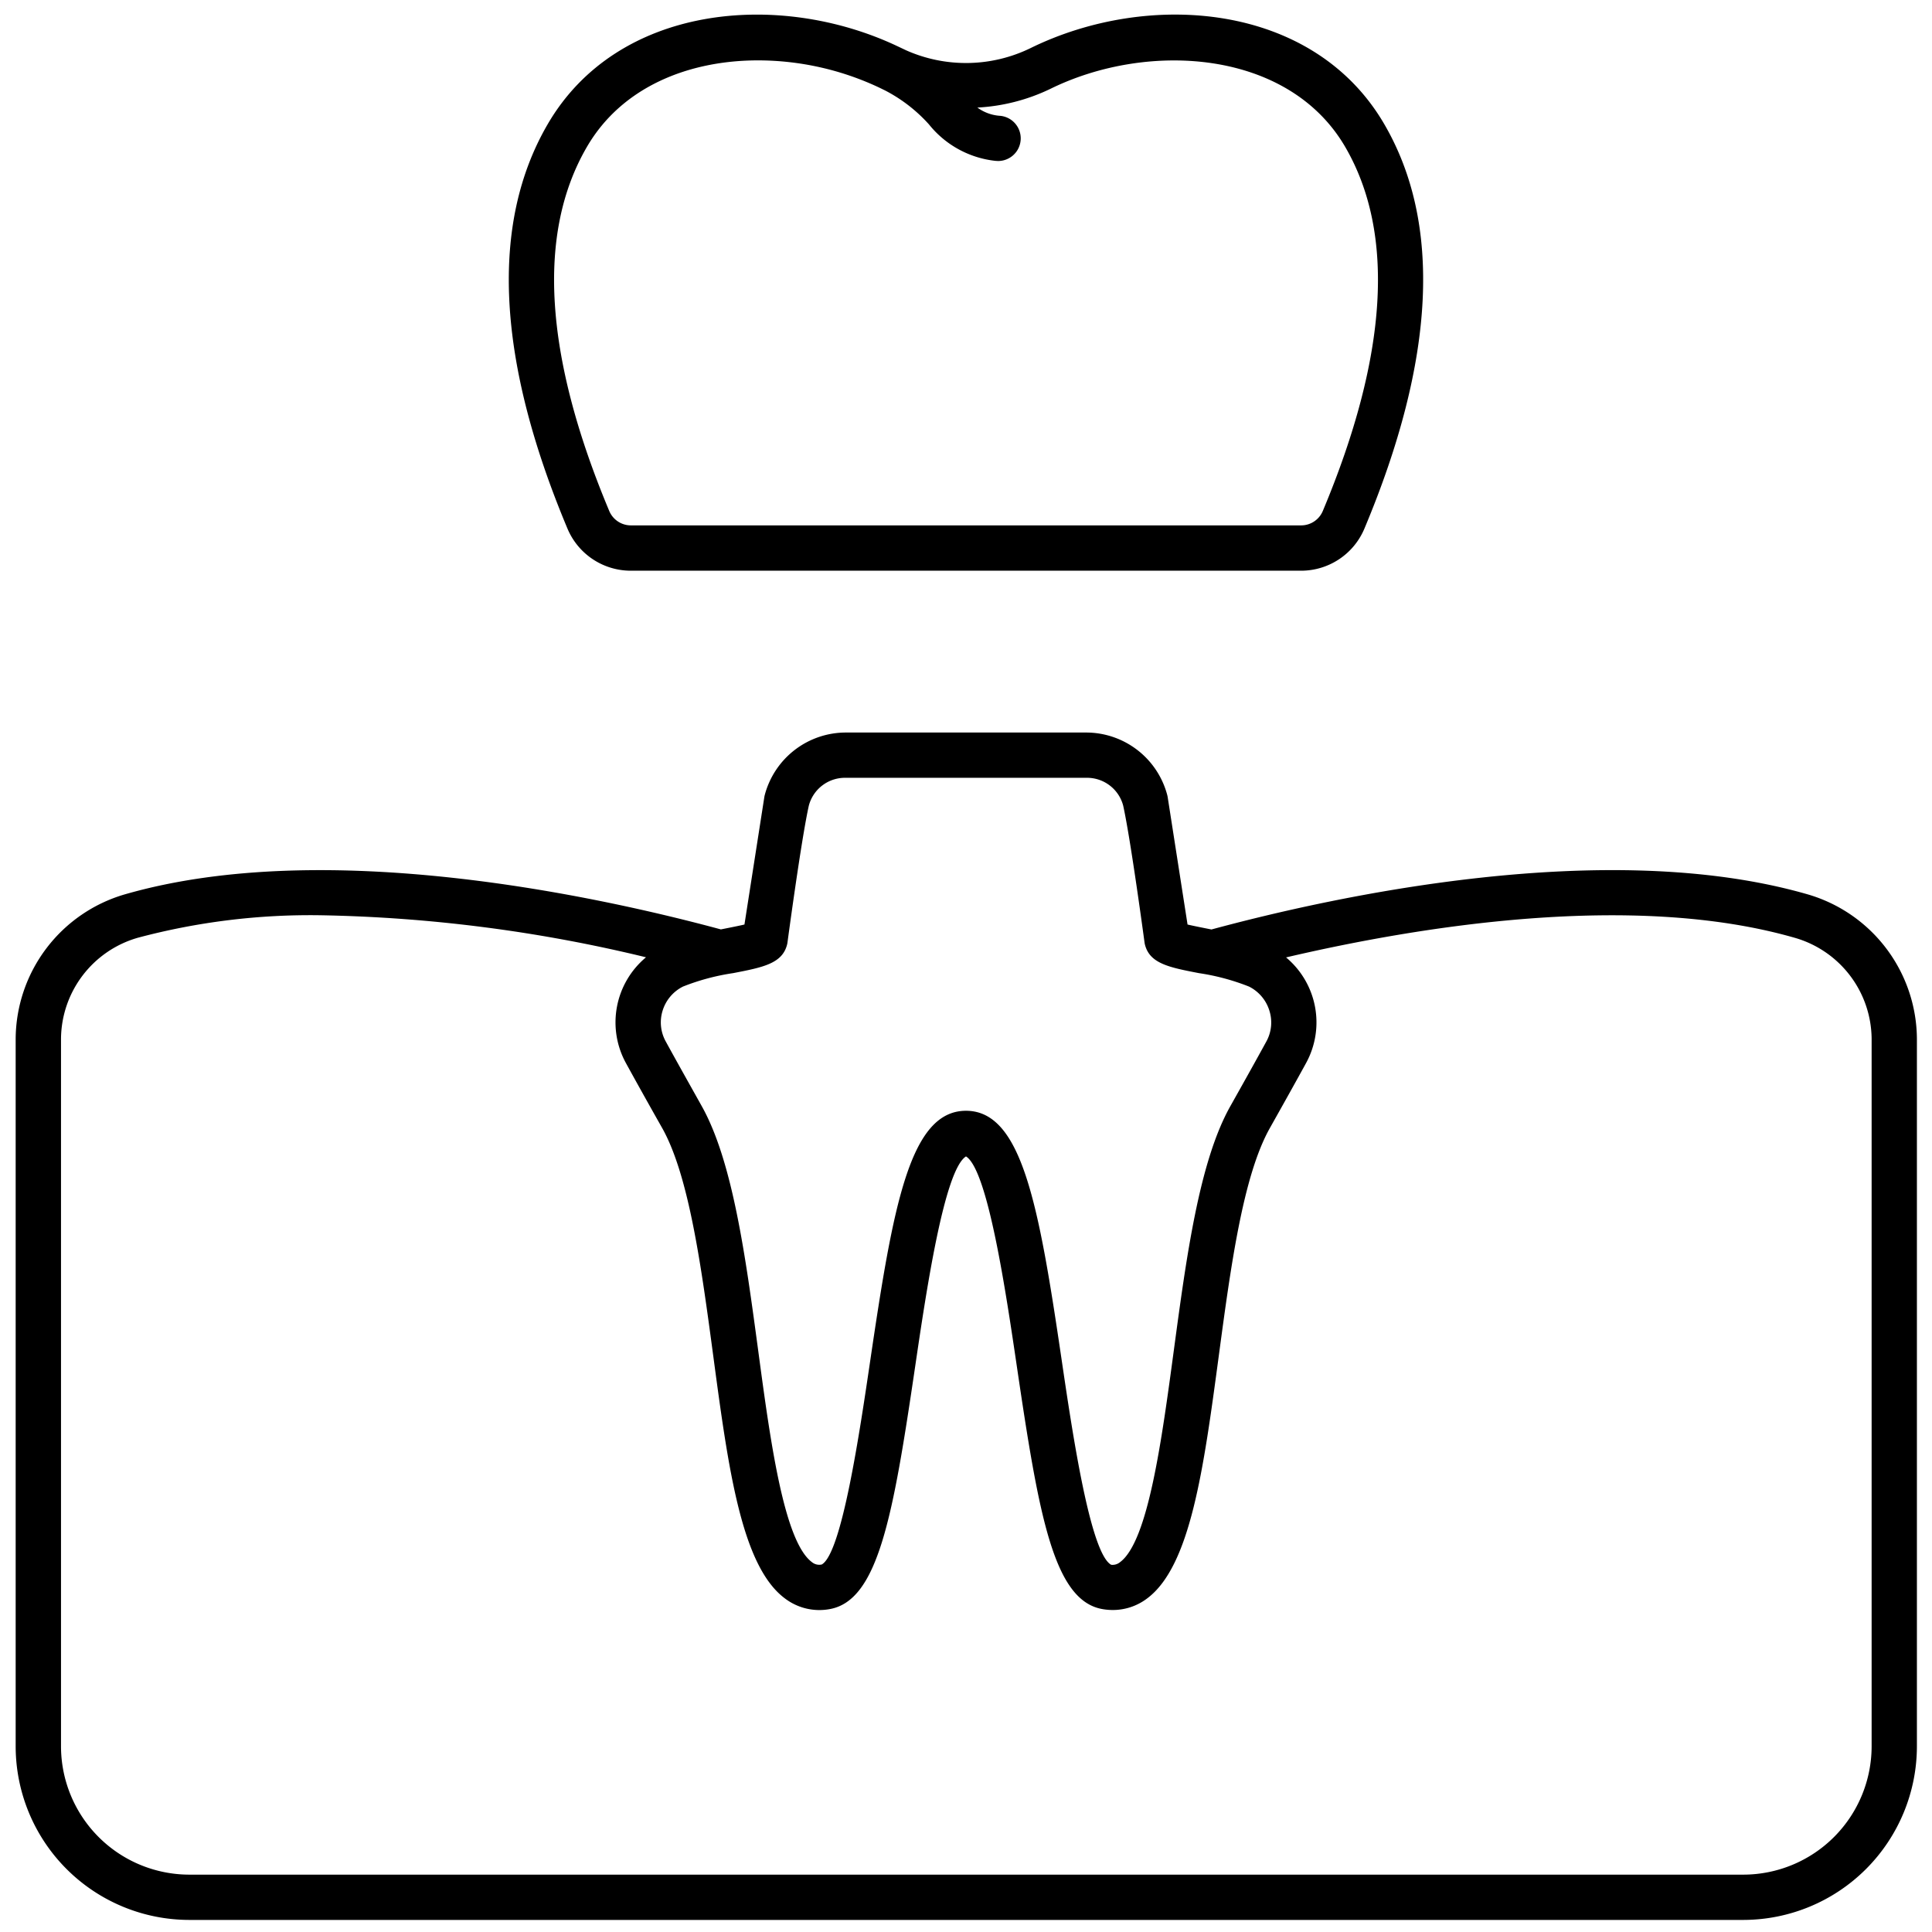 <svg xmlns="http://www.w3.org/2000/svg" id="Outline" viewBox="0 0 128 128"><title>dental, crown, treatment, medical, tooth, gum</title><path d="M91.708,8.218C87.017.17,76.109-.66,68.273,3.189a9.759,9.759,0,0,1-8.233.147c-.1-.047-.573-.271-.689-.325C51.546-.63,40.908.3,36.292,8.218c-3.833,6.575-3.4,15.59,1.3,26.793a4.551,4.551,0,0,0,4.2,2.8H86.2a4.55,4.55,0,0,0,4.2-2.8C95.1,23.807,95.541,14.793,91.708,8.218ZM87.641,33.85a1.558,1.558,0,0,1-1.438.958H41.8a1.556,1.556,0,0,1-1.437-.958c-4.313-10.288-4.81-18.4-1.476-24.122C41.207,5.743,45.644,4,50.22,4a18.888,18.888,0,0,1,7.992,1.785c.064.031.4.193.487.239a10.234,10.234,0,0,1,2.849,2.22,6.54,6.54,0,0,0,4.429,2.416c.05,0,.1.007.148.007a1.5,1.5,0,0,0,.145-2.993,2.852,2.852,0,0,1-1.516-.547A12.659,12.659,0,0,0,69.6,5.882c6.462-3.173,15.761-2.6,19.521,3.847C92.449,15.447,91.953,23.563,87.641,33.85Z"></path><path d="M119.734,59.245c-13.328-3.832-31.426.158-39.471,2.335-.086-.017-1.207-.236-1.585-.328l-1.315-8.434c-.008-.051-.019-.1-.032-.153a5.562,5.562,0,0,0-5.372-4.133H56.041a5.562,5.562,0,0,0-5.372,4.133c-.013.05-.024.1-.032.153l-1.315,8.434c-.378.092-1.485.308-1.563.323C39.706,59.4,21.623,55.418,8.3,59.245a10.033,10.033,0,0,0-7.262,9.574V115.7a11.513,11.513,0,0,0,11.5,11.5H115.5A11.513,11.513,0,0,0,127,115.7V68.819A10.034,10.034,0,0,0,119.734,59.245ZM43.9,66.958a2.657,2.657,0,0,1,1.349-1.595,14.93,14.93,0,0,1,3.319-.89c1.953-.378,3.243-.628,3.571-1.866a1.155,1.155,0,0,0,.032-.153s.915-6.843,1.418-9.087a2.476,2.476,0,0,1,2.453-1.835H71.959a2.476,2.476,0,0,1,2.453,1.835c.5,2.244,1.418,9.087,1.418,9.087a1.155,1.155,0,0,0,.032.153c.328,1.238,1.618,1.488,3.571,1.866a14.883,14.883,0,0,1,3.32.891A2.654,2.654,0,0,1,84.1,66.958,2.605,2.605,0,0,1,83.9,69c-.762,1.392-1.574,2.841-2.378,4.272C79.45,76.941,78.6,83.3,77.771,89.45c-.8,5.94-1.7,12.673-3.568,14.049a.767.767,0,0,1-.585.171c-1.39-.761-2.573-8.774-3.279-13.561C68.829,79.869,67.715,73.592,64,73.592s-4.829,6.277-6.339,16.517c-.706,4.787-1.889,12.8-3.218,13.543a.758.758,0,0,1-.646-.153c-1.868-1.376-2.771-8.109-3.568-14.049C49.4,83.3,48.55,76.941,46.483,73.267c-.8-1.431-1.616-2.88-2.378-4.272A2.609,2.609,0,0,1,43.9,66.958ZM124,115.7a8.51,8.51,0,0,1-8.5,8.5H12.542a8.51,8.51,0,0,1-8.5-8.5V68.819a7.021,7.021,0,0,1,5.091-6.691,44.347,44.347,0,0,1,12.1-1.49A98.436,98.436,0,0,1,42.8,63.423a5.611,5.611,0,0,0-1.329,7.012c.768,1.4,1.586,2.862,2.4,4.3,1.784,3.174,2.6,9.242,3.386,15.112,1,7.477,1.87,13.934,4.762,16.065a3.765,3.765,0,0,0,2.925.7c3.244-.547,4.227-6.171,5.686-16.064C61.35,85.656,62.55,77.52,64,76.616c1.45.9,2.65,9.04,3.372,13.93,1.459,9.893,2.442,15.517,5.686,16.064a4.032,4.032,0,0,0,.67.057,3.754,3.754,0,0,0,2.255-.753c2.892-2.131,3.758-8.588,4.762-16.065.787-5.87,1.6-11.938,3.387-15.112.809-1.44,1.627-2.9,2.395-4.3a5.61,5.61,0,0,0-1.322-7.006c8.808-2.06,23-4.378,33.7-1.3A7.021,7.021,0,0,1,124,68.819Z"></path></svg>